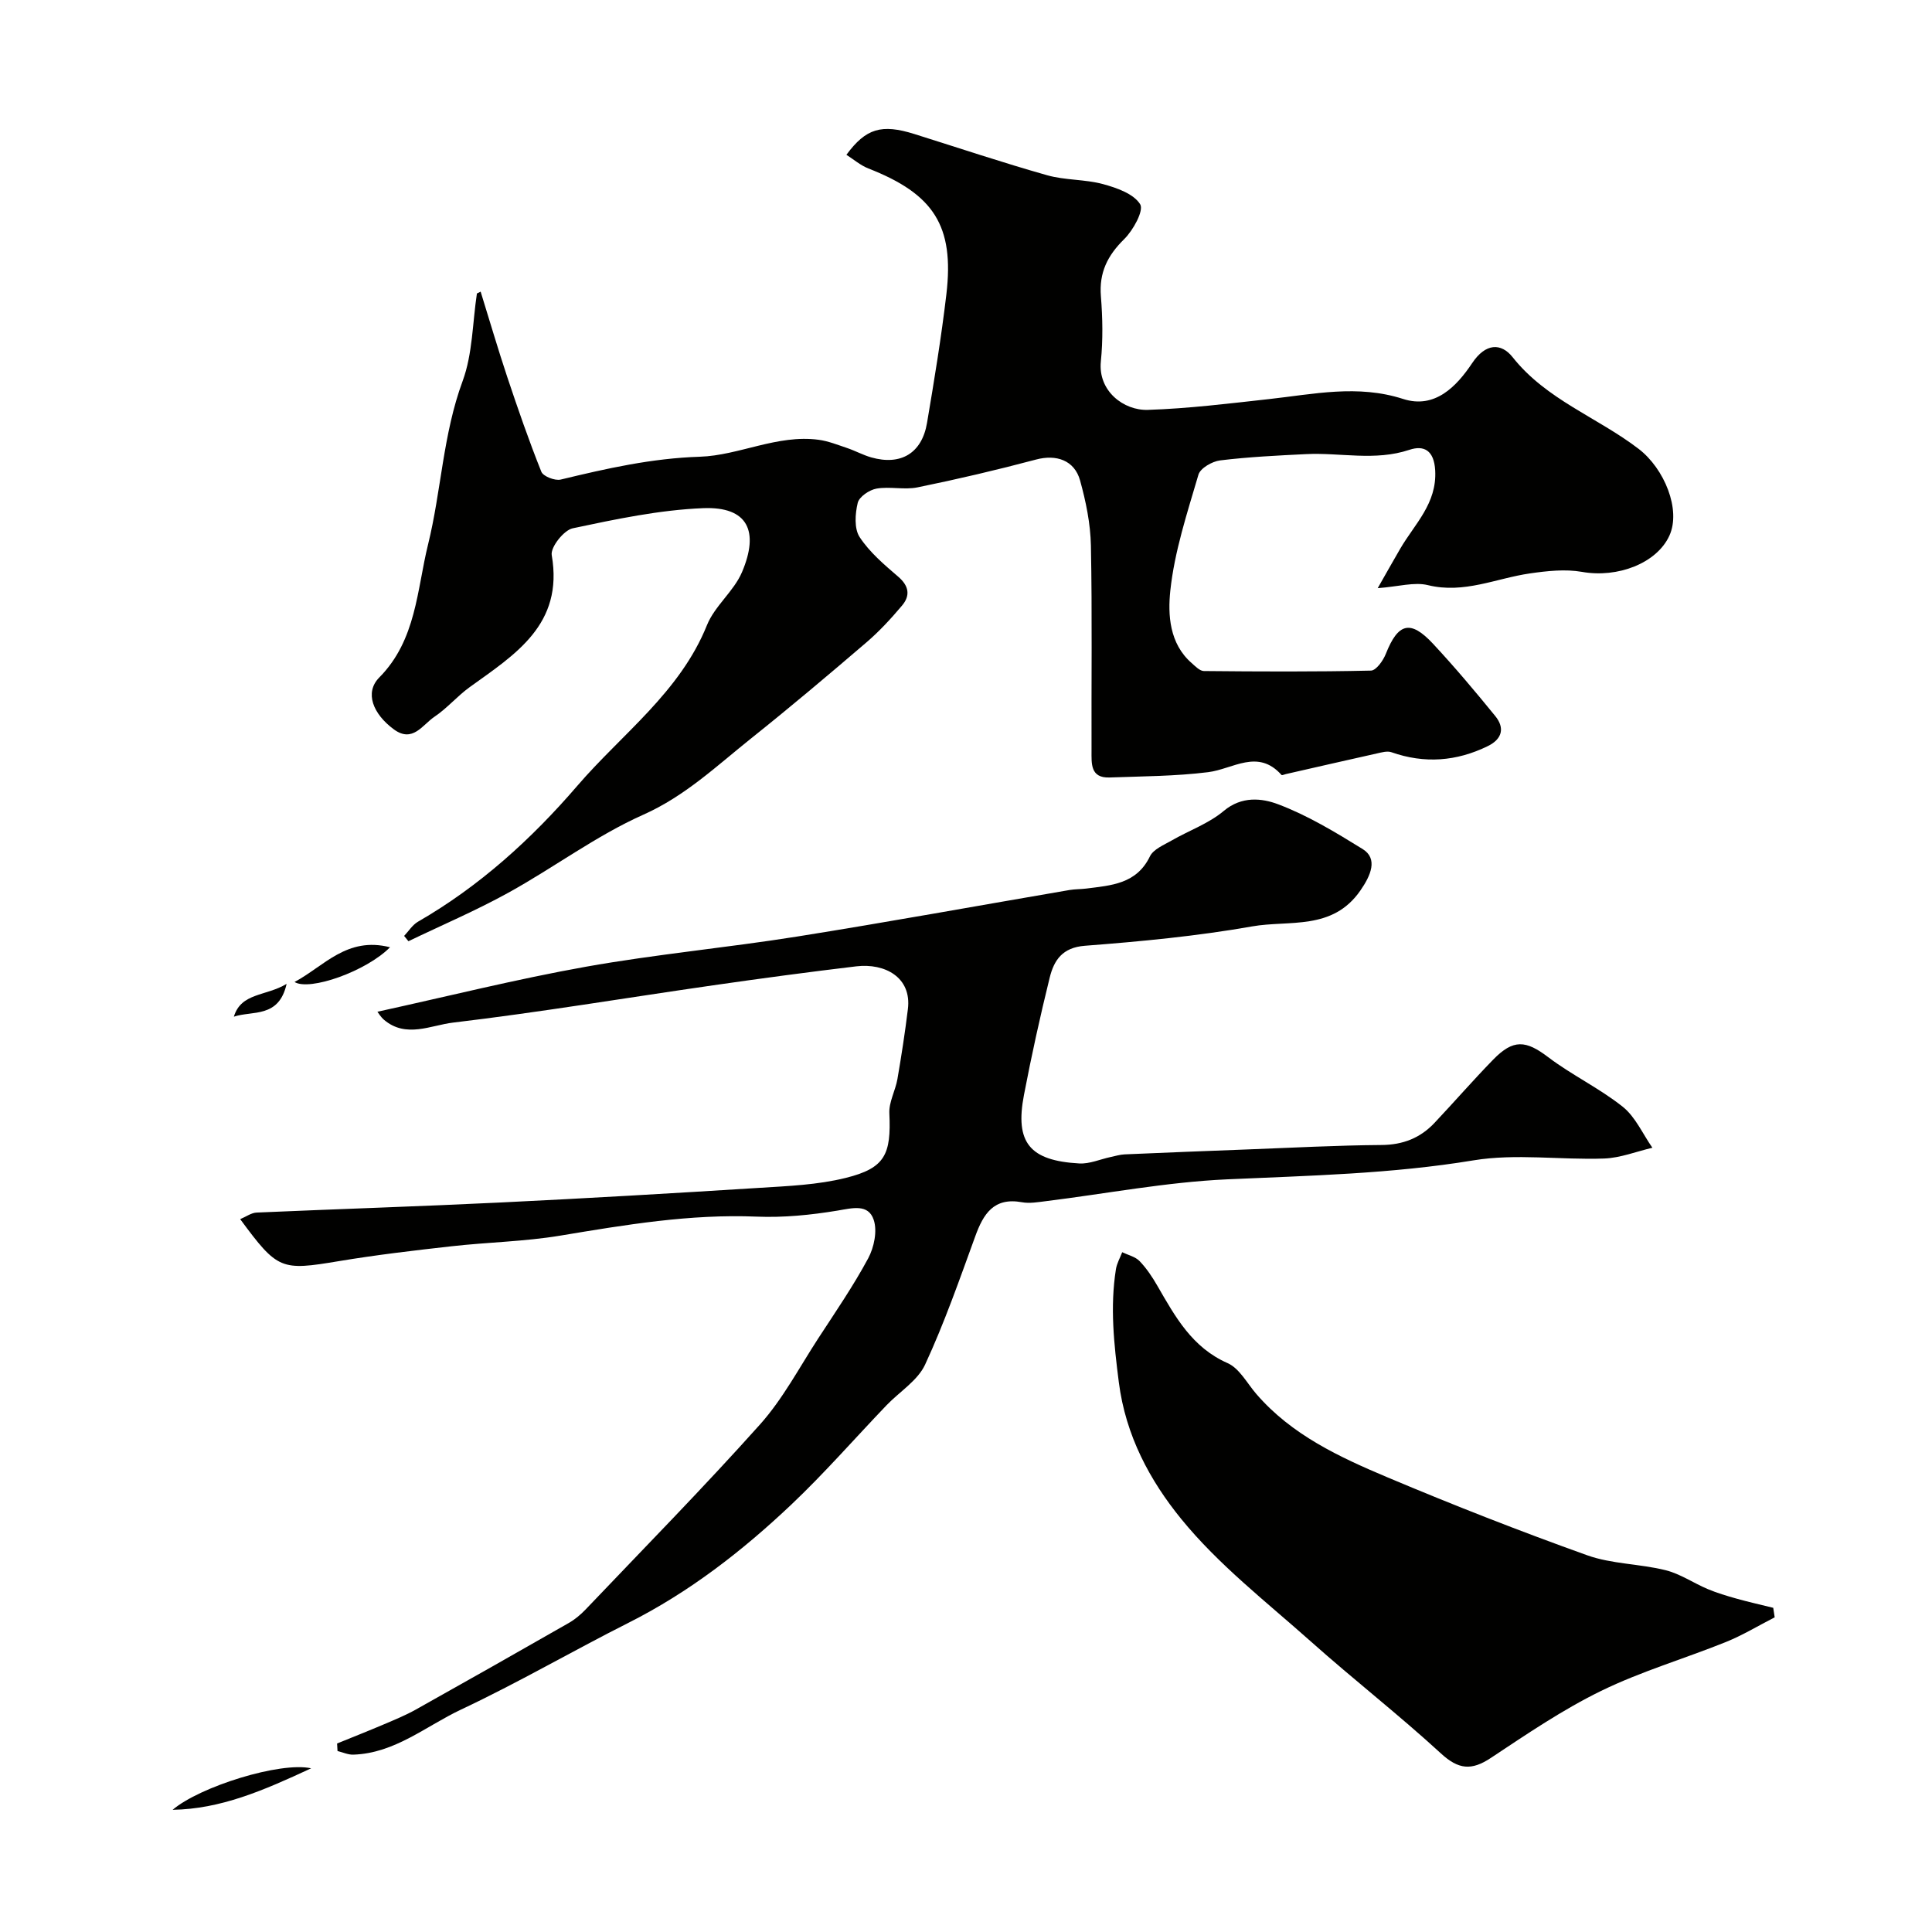 <svg enable-background="new 0 0 400 400" viewBox="0 0 400 400" xmlns="http://www.w3.org/2000/svg"><g fill="#010100"><path d="m99.51 60.38c1.83 5.9 3.57 11.84 5.52 17.7 2.2 6.58 4.47 13.15 7.05 19.59.39.96 2.81 1.9 4 1.62 9.5-2.29 18.83-4.41 28.83-4.73 8.08-.26 16.02-4.65 24.57-3.51 2.01.27 3.97 1.06 5.91 1.71 1.69.57 3.28 1.45 4.99 1.94 6.12 1.74 10.49-.86 11.55-7.14 1.5-8.86 2.96-17.73 4.01-26.65 1.66-14.16-2.61-20.74-16.15-26.03-1.63-.64-3.03-1.86-4.55-2.83 4.04-5.49 7.29-6.43 14.08-4.3 9.15 2.87 18.25 5.92 27.47 8.53 3.74 1.06 7.84.82 11.59 1.84 2.83.77 6.34 2 7.68 4.17.8 1.3-1.45 5.39-3.31 7.22-3.45 3.39-5.22 6.93-4.82 11.84.36 4.47.44 9.03-.01 13.48-.62 6.12 4.73 10.2 9.74 10.03 8.37-.27 16.72-1.31 25.05-2.23 9.26-1.02 18.37-3.07 27.79-.03 6.58 2.12 11.07-2.59 14.31-7.44 2.76-4.13 5.98-4.22 8.37-1.2 6.99 8.82 17.56 12.44 26.09 18.98 5.32 4.08 8.81 12.59 6.36 17.96-2.6 5.7-10.68 8.82-18.1 7.5-3.47-.61-7.23-.19-10.78.32-7 1.01-13.63 4.26-21.1 2.43-2.84-.7-6.09.3-10.41.62 1.77-3.1 3.19-5.64 4.66-8.16 2.99-5.14 7.63-9.35 7.24-16.23-.24-4.16-2.34-5.25-5.34-4.25-7.13 2.38-14.27.54-21.39.89-5.94.29-11.89.58-17.79 1.3-1.65.2-4.11 1.61-4.5 2.97-2.32 7.91-4.96 15.88-5.82 24.01-.52 4.97-.21 10.95 4.42 14.98.76.67 1.68 1.64 2.53 1.65 11.53.11 23.07.17 34.59-.09 1.08-.02 2.54-2.08 3.09-3.49 2.53-6.37 5.08-7.09 9.76-2.07 4.48 4.81 8.73 9.86 12.88 14.96 2.01 2.47 1.47 4.76-1.55 6.24-6.47 3.16-13.09 3.67-19.94 1.26-.88-.31-2.04.04-3.04.26-6.28 1.4-12.56 2.84-18.83 4.27-.3.07-.78.29-.88.18-4.91-5.51-10.02-1.23-15.2-.58-6.74.84-13.59.85-20.4 1.1-4.04.15-3.73-2.95-3.74-5.53-.05-14.16.15-28.33-.13-42.49-.09-4.51-1.03-9.1-2.24-13.47-1.17-4.23-4.97-5.44-9.1-4.34-8.12 2.16-16.31 4.08-24.54 5.76-2.73.56-5.73-.22-8.5.26-1.49.26-3.6 1.69-3.9 2.96-.54 2.25-.75 5.33.4 7.08 2.06 3.14 5.09 5.71 7.99 8.2 2.24 1.92 2.52 3.91.8 5.96-2.29 2.72-4.73 5.37-7.42 7.67-7.85 6.73-15.76 13.4-23.84 19.85-7.11 5.67-13.63 11.92-22.31 15.79-9.76 4.35-18.5 10.94-27.92 16.14-6.71 3.71-13.8 6.73-20.72 10.06-.3-.37-.59-.73-.89-1.1.94-.99 1.72-2.27 2.85-2.93 12.75-7.34 23.53-17.13 33-28.14 9.27-10.78 21.26-19.38 26.85-33.27 1.6-3.98 5.56-7 7.25-10.97 3.59-8.44 1.27-13.63-8.06-13.25-9.05.37-18.08 2.28-26.99 4.17-1.84.39-4.63 3.93-4.34 5.56 2.49 14.38-7.57 20.54-16.98 27.32-2.58 1.86-4.69 4.39-7.32 6.15-2.45 1.64-4.49 5.48-8.41 2.58-4.3-3.18-6.09-7.6-2.99-10.73 7.68-7.76 7.78-18.16 10.09-27.51 2.75-11.15 3.08-22.81 7.16-33.85 2.08-5.64 2.04-12.07 2.96-18.14.27-.11.52-.25.77-.38z"/><path d="m69.79 360.97c3.25-1.32 6.51-2.61 9.73-3.98 2.21-.94 4.45-1.86 6.55-3.03 10.59-5.93 21.15-11.91 31.69-17.94 1.26-.72 2.43-1.7 3.44-2.75 12.11-12.72 24.44-25.26 36.15-38.35 4.74-5.3 8.14-11.8 12.05-17.81 3.56-5.46 7.26-10.85 10.34-16.57 1.23-2.28 1.93-5.68 1.15-7.99-1.12-3.35-4.38-2.43-7.48-1.91-5.5.91-11.18 1.48-16.74 1.25-13.77-.57-27.18 1.69-40.65 3.93-7.44 1.24-15.05 1.36-22.56 2.21-7.79.87-15.59 1.79-23.33 3.08-11.94 1.99-12.63 1.84-20.4-8.7 1.23-.51 2.29-1.31 3.39-1.36 16.86-.74 33.73-1.27 50.58-2.09 17.8-.86 35.6-1.9 53.39-3.02 6.04-.38 12.2-.62 18.02-2.07 8.14-2.02 9.42-4.85 9.02-13.38-.11-2.32 1.25-4.68 1.67-7.07.83-4.82 1.58-9.66 2.17-14.51.81-6.56-4.76-9.54-10.68-8.84-9.9 1.18-19.79 2.51-29.66 3.93-17.95 2.58-35.84 5.58-53.84 7.72-4.57.54-9.71 3.28-14.26-.56-.72-.61-1.21-1.47-1.39-1.69 14.57-3.19 28.78-6.75 43.17-9.32 14.47-2.58 29.15-3.93 43.68-6.24 18.84-3 37.62-6.42 56.43-9.64 1.13-.19 2.3-.16 3.45-.3 5.17-.66 10.43-.92 13.21-6.67.72-1.48 2.87-2.35 4.49-3.28 3.59-2.07 7.69-3.51 10.8-6.13 3.71-3.12 7.91-2.63 11.21-1.39 6.15 2.31 11.9 5.8 17.53 9.28 3.24 2 1.69 5.49-.45 8.58-5.79 8.38-14.75 6.09-22.41 7.44-11.43 2.02-23.05 3.12-34.63 4.01-4.69.36-6.4 3.01-7.29 6.59-1.99 8.05-3.77 16.16-5.33 24.3-1.89 9.85 1.16 13.61 11.46 14.18 2.14.12 4.34-.88 6.52-1.34.95-.2 1.91-.5 2.87-.54 8.45-.37 16.91-.7 25.37-1.02 9.26-.35 18.53-.85 27.79-.92 4.45-.03 8.03-1.44 10.99-4.58 4.08-4.33 7.99-8.83 12.14-13.09 4.19-4.31 6.79-4.01 11.39-.52 4.92 3.73 10.62 6.43 15.44 10.27 2.63 2.1 4.13 5.62 6.14 8.49-3.33.78-6.64 2.11-10 2.23-9.02.32-18.26-1.07-27.05.38-16.96 2.8-33.95 3.16-51.02 3.93-12.55.57-25.01 2.97-37.51 4.52-1.64.2-3.36.51-4.95.22-5.82-1.06-7.98 2.4-9.67 7.07-3.25 8.93-6.39 17.94-10.38 26.55-1.54 3.32-5.3 5.61-7.99 8.42-6.58 6.87-12.85 14.07-19.75 20.6-10.13 9.58-21.1 18.1-33.68 24.44-11.61 5.85-22.88 12.42-34.64 17.95-7.27 3.42-13.73 9.06-22.31 9.34-1.08.04-2.19-.48-3.28-.75-.03-.5-.06-1.03-.09-1.56z"/><path d="m367.43 334.85c-3.36 1.72-6.61 3.7-10.1 5.11-8.59 3.46-17.56 6.08-25.85 10.13-7.97 3.89-15.41 8.96-22.83 13.88-3.99 2.65-6.68 2.4-10.31-.93-8.71-8-18.07-15.28-26.9-23.15-9.23-8.22-19.19-15.94-26.91-25.44-6.44-7.92-11.48-17.2-12.89-28.28-1.01-7.91-1.84-15.55-.6-23.39.19-1.21.85-2.35 1.3-3.52 1.22.59 2.72.92 3.6 1.84 1.46 1.52 2.66 3.33 3.71 5.16 3.68 6.37 7.15 12.72 14.51 15.96 2.45 1.08 4.04 4.18 5.96 6.4 7.32 8.48 17.21 13.06 27.17 17.26 13.62 5.74 27.4 11.14 41.31 16.12 5.12 1.83 10.89 1.76 16.23 3.09 3.06.76 5.81 2.68 8.76 3.92 1.91.8 3.91 1.4 5.91 1.96 2.52.71 5.09 1.28 7.63 1.91.1.66.2 1.32.3 1.97z"/><path d="m35.74 374.7c5.66-4.82 22.32-10.01 28.68-8.59-9.99 4.65-18.77 8.43-28.68 8.59z"/><path d="m60.98 203.31c6.09-3.24 10.83-9.47 19.77-7.19-4.9 4.97-16.65 9.12-19.77 7.19z"/><path d="m59.34 203.7c-1.6 7.16-7.09 5.5-10.92 6.79 1.51-5 6.62-4.2 10.92-6.79z"/></g></svg>